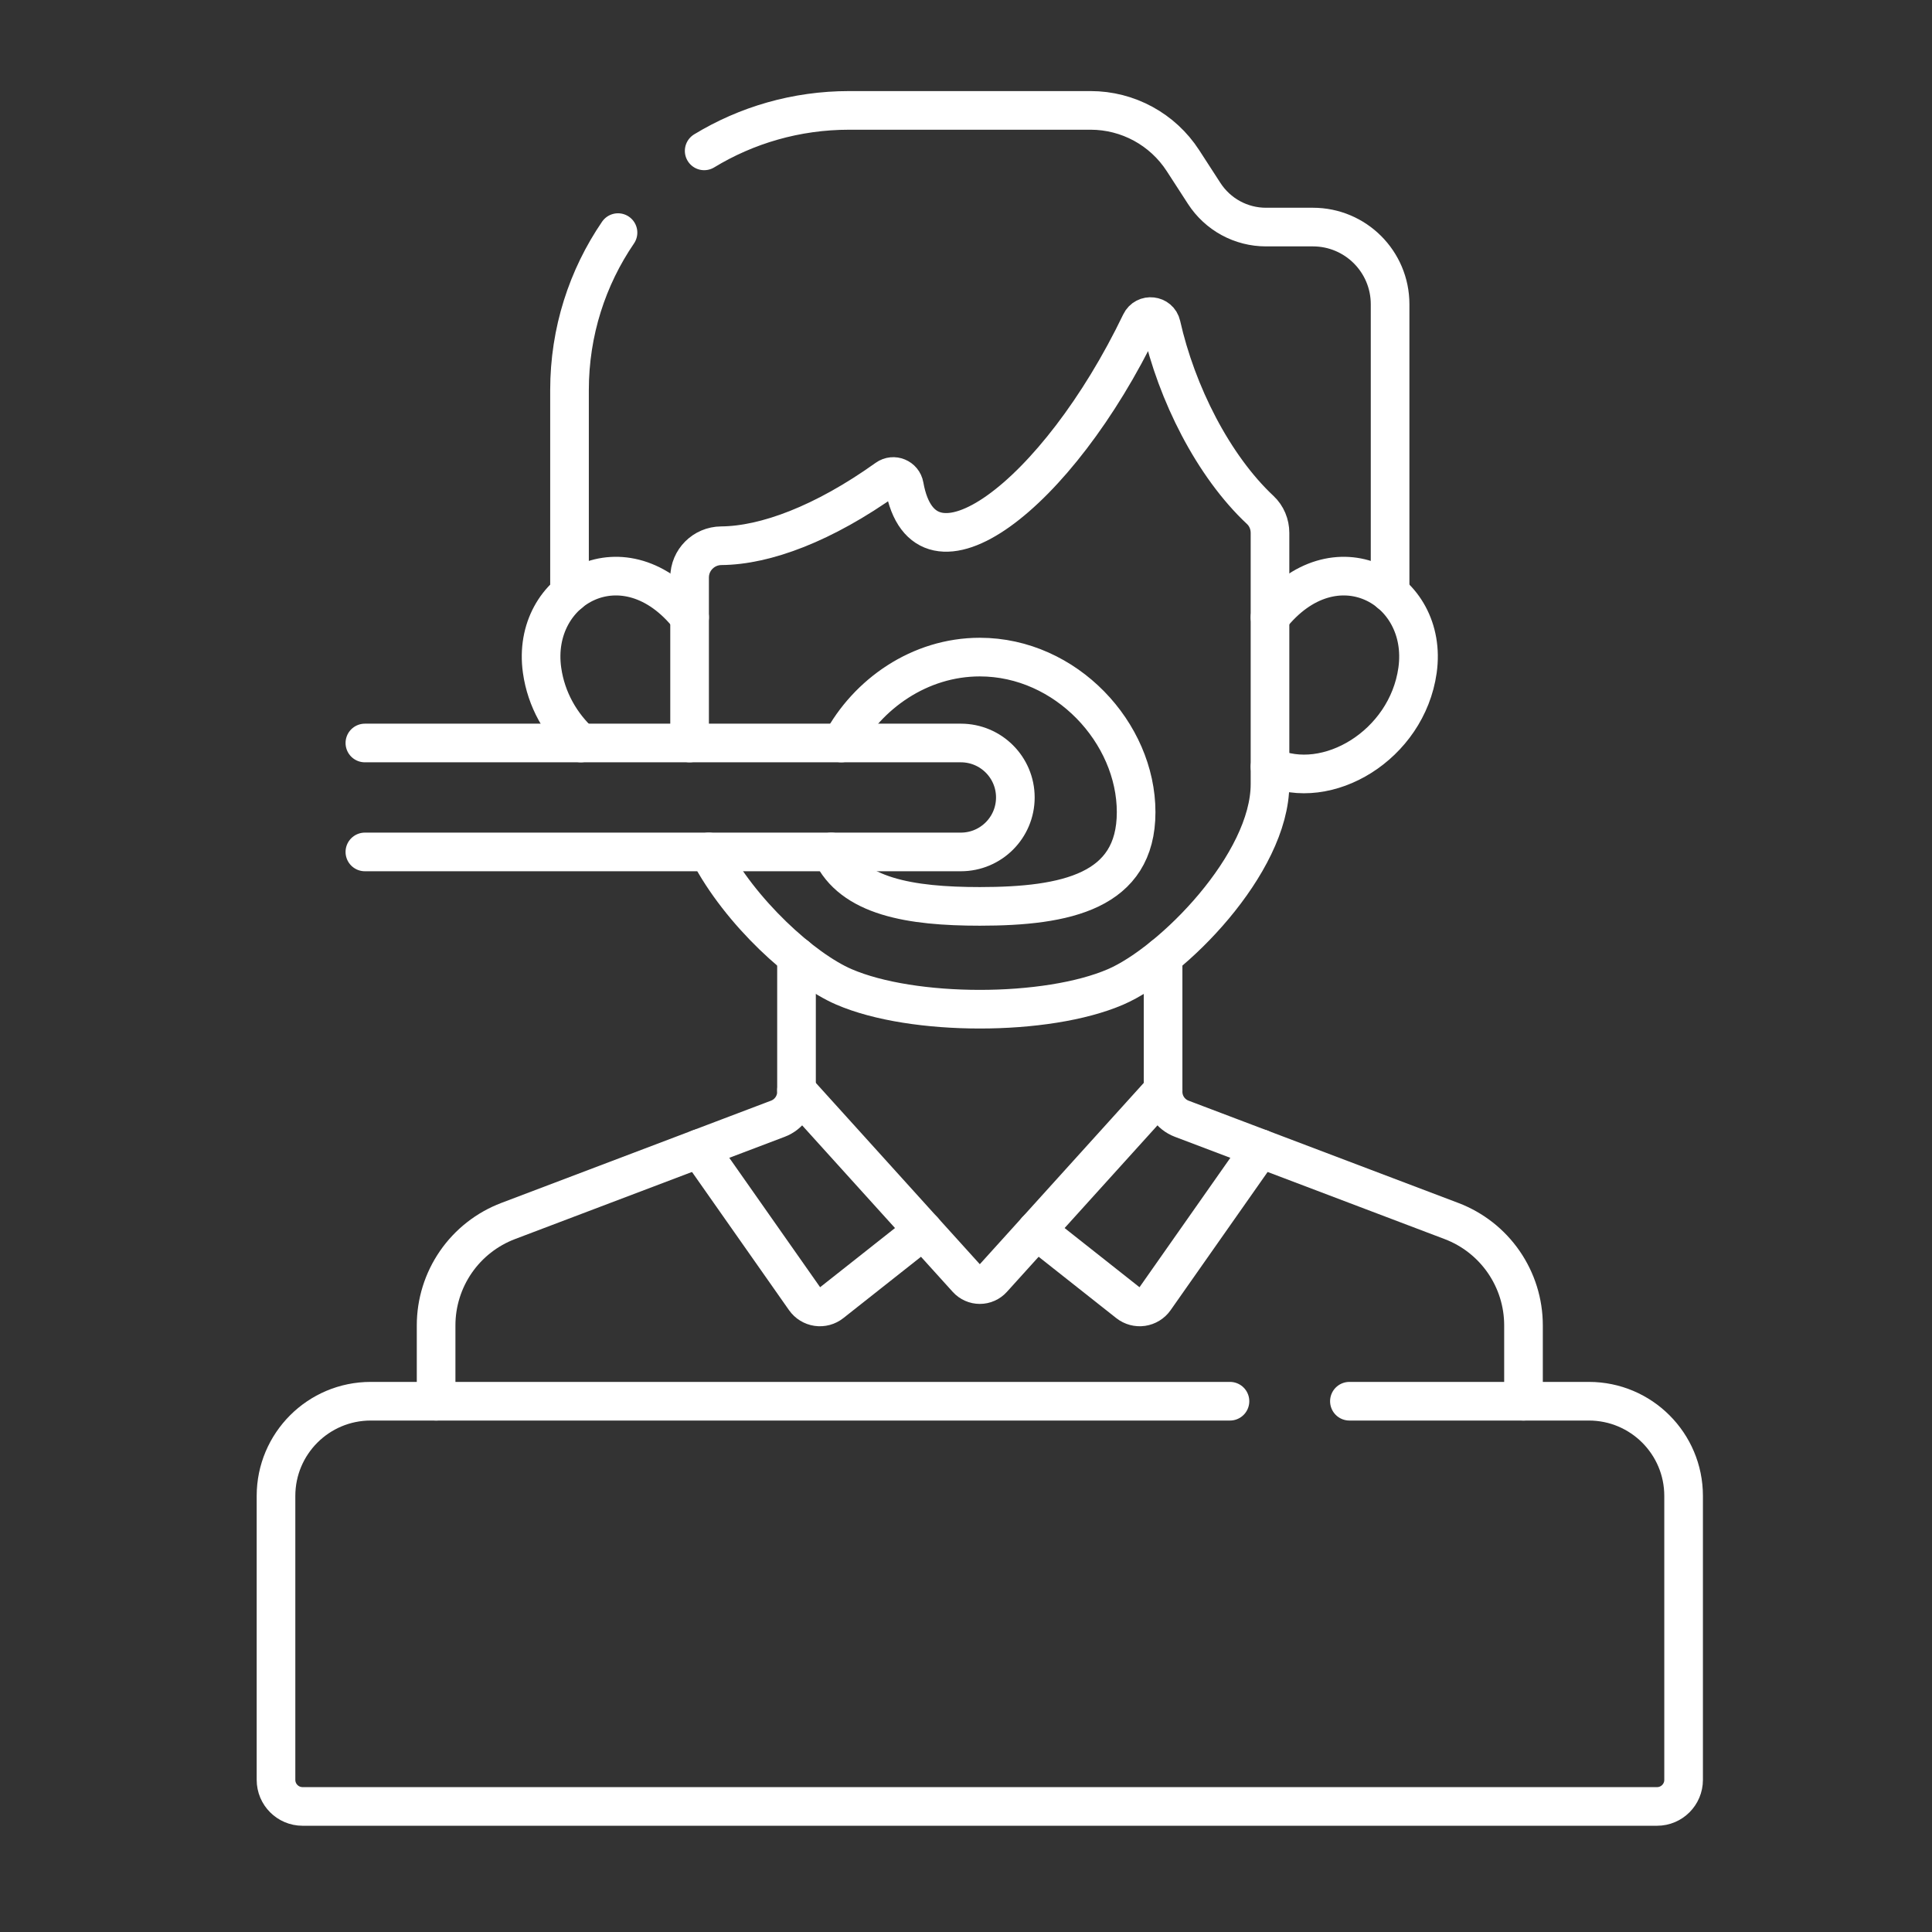 <svg width="100" height="100" viewBox="0 0 100 100" fill="none" xmlns="http://www.w3.org/2000/svg">
<rect x="0" y="0" width="100" height="100" fill="#333333" stroke="none"/>
<path d="M36.448 7.809C38.635 6.479 41.205 5.714 43.951 5.714H56.45C58.38 5.714 60.18 6.693 61.229 8.313L62.331 10.015C62.677 10.548 63.15 10.987 63.707 11.29C64.265 11.594 64.89 11.753 65.525 11.753H67.956C70.162 11.753 71.951 13.541 71.951 15.747V30.701M29.478 30.701V20.188C29.478 17.167 30.403 14.361 31.988 12.04M41.227 49.51V56.509C41.227 57.13 40.842 57.687 40.261 57.906L26.302 63.199C25.206 63.615 24.262 64.354 23.596 65.319C22.93 66.284 22.573 67.428 22.573 68.601V72.527M60.201 49.51V56.509C60.201 57.13 60.586 57.687 61.167 57.906L75.127 63.199C76.223 63.615 77.167 64.354 77.833 65.319C78.499 66.284 78.856 67.428 78.856 68.601V72.527" stroke="white" stroke-width="2" stroke-miterlimit="10" stroke-linecap="round" stroke-linejoin="round"/>
<path d="M53.645 63.685L58.398 67.441C58.5 67.521 58.617 67.58 58.743 67.614C58.868 67.648 58.999 67.656 59.128 67.637C59.256 67.618 59.38 67.573 59.49 67.505C59.601 67.437 59.696 67.347 59.771 67.241L65.24 59.45M36.19 59.45L41.659 67.241C41.734 67.347 41.829 67.437 41.94 67.505C42.05 67.573 42.174 67.618 42.302 67.637C42.431 67.656 42.562 67.648 42.687 67.614C42.812 67.58 42.93 67.521 43.031 67.441L47.785 63.685" stroke="white" stroke-width="2" stroke-miterlimit="10" stroke-linecap="round" stroke-linejoin="round"/>
<path d="M60.202 56.435L51.372 66.199C51.289 66.291 51.187 66.364 51.074 66.414C50.961 66.465 50.839 66.49 50.715 66.49C50.591 66.49 50.468 66.465 50.355 66.414C50.242 66.364 50.141 66.291 50.057 66.199L41.227 56.435M65.736 31.953C69.067 27.71 73.977 30.413 73.371 34.698C72.82 38.591 68.683 41.03 65.736 39.688M30.064 38.457C29.038 37.521 28.273 36.221 28.058 34.698C27.452 30.413 32.362 27.71 35.694 31.953M43.547 38.457C44.9 35.915 47.602 34.011 50.715 34.011C55.184 34.011 58.806 37.936 58.806 42.037C58.806 46.14 55.184 46.914 50.715 46.914C47.127 46.914 44.086 46.416 43.026 44.097" stroke="white" stroke-width="2" stroke-miterlimit="10" stroke-linecap="round" stroke-linejoin="round"/>
<path d="M36.684 44.097C38.306 47.219 41.558 50.166 43.684 51.081C47.254 52.621 54.174 52.621 57.744 51.081C60.673 49.819 65.735 44.708 65.735 40.587V27.583C65.735 27.134 65.557 26.702 65.23 26.396C62.791 24.111 60.901 20.35 60.109 16.828C59.991 16.303 59.272 16.224 59.039 16.708C54.722 25.686 47.833 30.895 46.807 25.142C46.733 24.725 46.247 24.524 45.903 24.771C42.63 27.11 39.62 28.228 37.336 28.247C36.428 28.254 35.693 28.984 35.693 29.892V38.457" stroke="white" stroke-width="2" stroke-miterlimit="10" stroke-linecap="round" stroke-linejoin="round"/>
<path d="M18.886 44.096H49.734C51.291 44.096 52.554 42.834 52.554 41.276C52.554 39.719 51.291 38.457 49.734 38.457H18.886M63.663 72.527H19.188C16.481 72.527 14.286 74.722 14.286 77.429V92.125C14.286 92.885 14.902 93.501 15.661 93.501H85.768C86.528 93.501 87.143 92.885 87.143 92.125V77.429C87.143 74.722 84.948 72.527 82.241 72.527H69.845" stroke="white" stroke-width="2" stroke-miterlimit="10" stroke-linecap="round" stroke-linejoin="round"/>
</svg>
